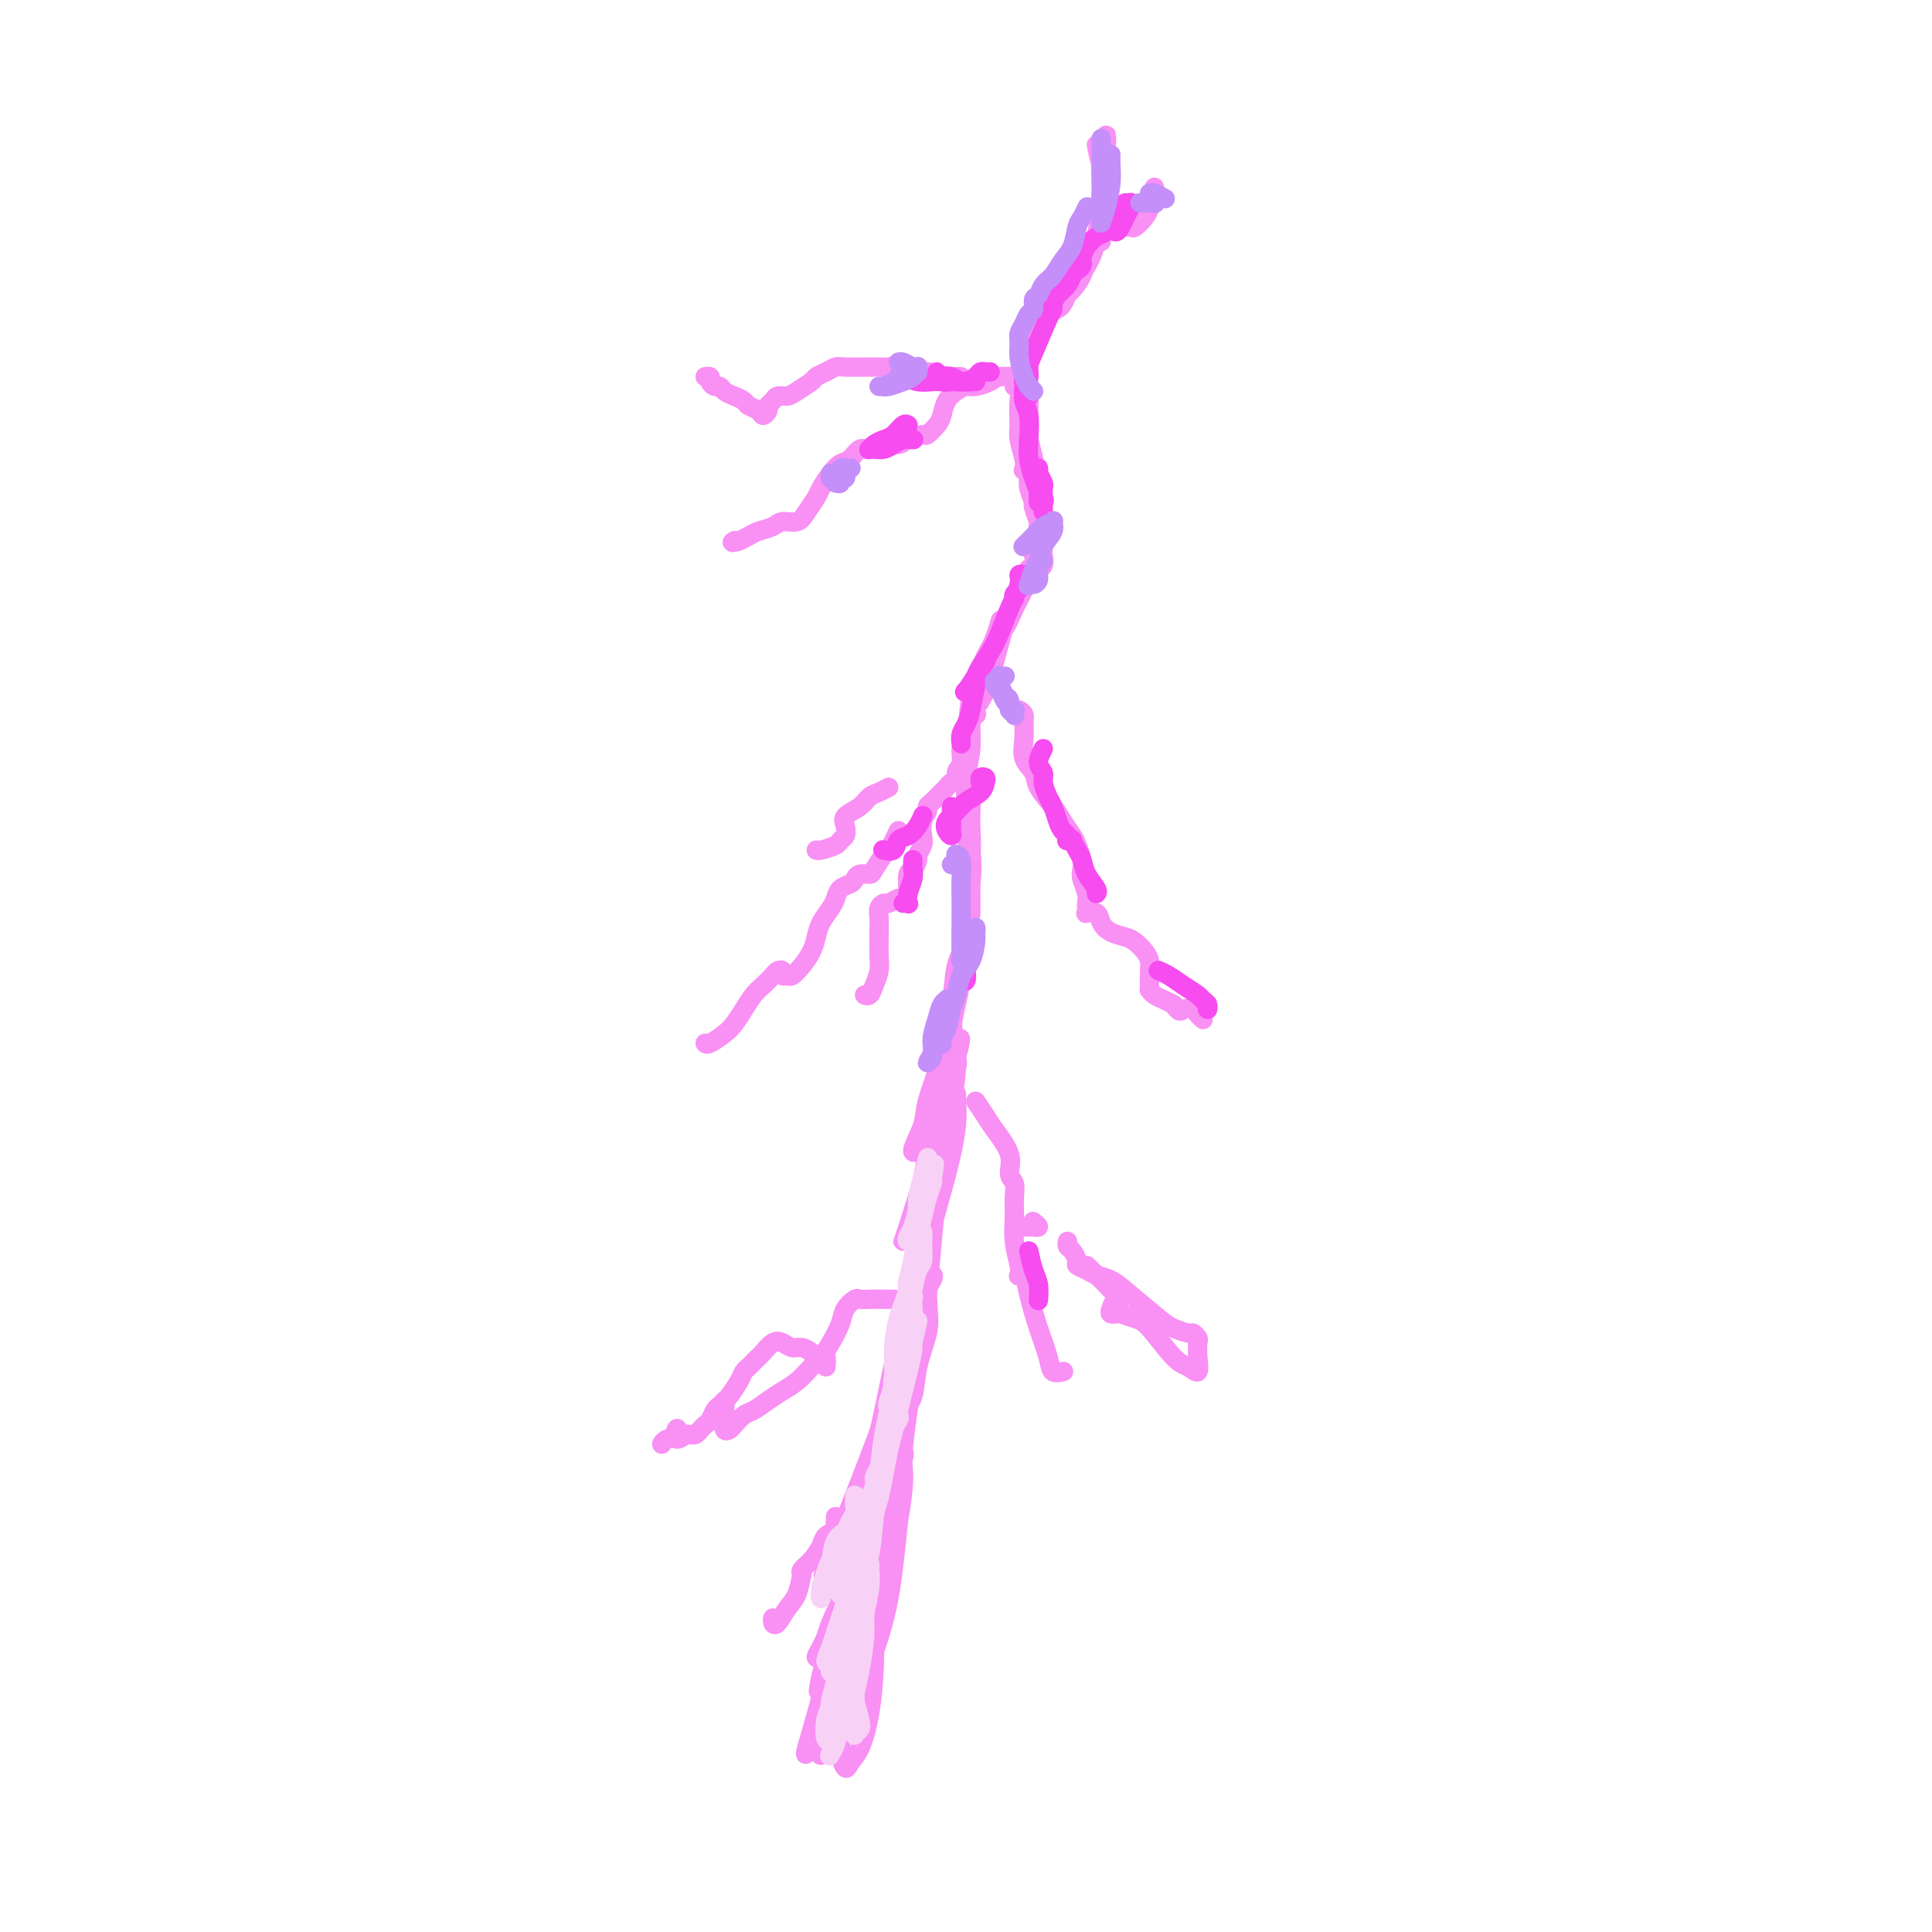 <svg viewBox='0 0 400 400' version='1.1' xmlns='http://www.w3.org/2000/svg' xmlns:xlink='http://www.w3.org/1999/xlink'><g fill='none' stroke='#F990F4' stroke-width='4' stroke-linecap='round' stroke-linejoin='round'><path d='M227,30c0.307,1.578 0.614,3.155 1,4c0.386,0.845 0.849,0.957 1,2c0.151,1.043 -0.012,3.018 0,4c0.012,0.982 0.198,0.972 0,1c-0.198,0.028 -0.781,0.093 -1,0c-0.219,-0.093 -0.073,-0.344 0,-1c0.073,-0.656 0.072,-1.718 0,-3c-0.072,-1.282 -0.215,-2.784 0,-4c0.215,-1.216 0.790,-2.145 1,-3c0.210,-0.855 0.056,-1.635 0,-2c-0.056,-0.365 -0.015,-0.316 0,0c0.015,0.316 0.004,0.897 0,2c-0.004,1.103 -0.001,2.726 0,4c0.001,1.274 0.000,2.199 0,3c-0.000,0.801 -0.000,1.478 0,2c0.000,0.522 0.000,0.890 0,1c-0.000,0.110 0.000,-0.037 0,0c-0.000,0.037 -0.000,0.259 0,0c0.000,-0.259 0.001,-0.998 0,-2c-0.001,-1.002 -0.003,-2.267 0,-3c0.003,-0.733 0.012,-0.934 0,-1c-0.012,-0.066 -0.044,0.002 0,1c0.044,0.998 0.166,2.926 0,5c-0.166,2.074 -0.619,4.294 -1,6c-0.381,1.706 -0.690,2.900 -1,4c-0.310,1.100 -0.620,2.108 -1,3c-0.380,0.892 -0.828,1.670 -1,2c-0.172,0.330 -0.067,0.212 0,0c0.067,-0.212 0.095,-0.519 0,-1c-0.095,-0.481 -0.313,-1.138 0,-2c0.313,-0.862 1.156,-1.931 2,-3'/><path d='M227,49c0.267,-1.423 0.433,-2.981 1,-4c0.567,-1.019 1.534,-1.497 2,-2c0.466,-0.503 0.429,-1.029 0,0c-0.429,1.029 -1.252,3.613 -2,5c-0.748,1.387 -1.420,1.577 -2,3c-0.580,1.423 -1.066,4.078 -2,6c-0.934,1.922 -2.315,3.112 -3,4c-0.685,0.888 -0.675,1.473 -1,2c-0.325,0.527 -0.984,0.995 -1,1c-0.016,0.005 0.612,-0.455 1,-1c0.388,-0.545 0.536,-1.177 1,-2c0.464,-0.823 1.245,-1.839 2,-3c0.755,-1.161 1.483,-2.468 2,-4c0.517,-1.532 0.822,-3.291 1,-4c0.178,-0.709 0.228,-0.370 0,0c-0.228,0.370 -0.733,0.771 -1,2c-0.267,1.229 -0.296,3.286 -1,5c-0.704,1.714 -2.083,3.086 -3,4c-0.917,0.914 -1.371,1.372 -2,2c-0.629,0.628 -1.433,1.426 -2,2c-0.567,0.574 -0.896,0.923 -1,1c-0.104,0.077 0.018,-0.119 0,0c-0.018,0.119 -0.177,0.554 0,0c0.177,-0.554 0.689,-2.097 1,-3c0.311,-0.903 0.421,-1.166 1,-2c0.579,-0.834 1.627,-2.241 2,-3c0.373,-0.759 0.069,-0.872 0,-1c-0.069,-0.128 0.095,-0.271 0,0c-0.095,0.271 -0.449,0.958 -1,2c-0.551,1.042 -1.300,2.441 -2,4c-0.700,1.559 -1.350,3.280 -2,5'/><path d='M215,68c-2.785,4.679 -2.247,3.876 -2,4c0.247,0.124 0.203,1.174 0,2c-0.203,0.826 -0.566,1.429 -1,2c-0.434,0.571 -0.940,1.110 -1,1c-0.060,-0.110 0.324,-0.867 1,-2c0.676,-1.133 1.642,-2.640 2,-4c0.358,-1.360 0.107,-2.572 0,-3c-0.107,-0.428 -0.071,-0.072 0,0c0.071,0.072 0.177,-0.139 0,1c-0.177,1.139 -0.637,3.630 -1,5c-0.363,1.370 -0.629,1.620 -1,3c-0.371,1.380 -0.845,3.889 -1,6c-0.155,2.111 0.010,3.822 0,5c-0.010,1.178 -0.195,1.822 0,3c0.195,1.178 0.770,2.889 1,4c0.230,1.111 0.114,1.624 0,2c-0.114,0.376 -0.226,0.617 0,0c0.226,-0.617 0.789,-2.093 1,-3c0.211,-0.907 0.071,-1.247 0,-3c-0.071,-1.753 -0.071,-4.921 0,-7c0.071,-2.079 0.215,-3.069 0,-4c-0.215,-0.931 -0.787,-1.804 -1,-2c-0.213,-0.196 -0.067,0.284 0,1c0.067,0.716 0.056,1.666 0,3c-0.056,1.334 -0.156,3.051 0,5c0.156,1.949 0.568,4.131 1,6c0.432,1.869 0.886,3.426 1,5c0.114,1.574 -0.110,3.164 0,4c0.110,0.836 0.555,0.918 1,1'/><path d='M215,103c0.297,3.676 0.041,1.367 0,0c-0.041,-1.367 0.133,-1.793 0,-3c-0.133,-1.207 -0.571,-3.194 -1,-5c-0.429,-1.806 -0.847,-3.430 -1,-4c-0.153,-0.570 -0.041,-0.085 0,0c0.041,0.085 0.010,-0.231 0,0c-0.010,0.231 0.000,1.008 0,2c-0.000,0.992 -0.011,2.198 0,3c0.011,0.802 0.045,1.198 0,2c-0.045,0.802 -0.170,2.009 0,3c0.170,0.991 0.634,1.765 1,3c0.366,1.235 0.635,2.931 1,4c0.365,1.069 0.826,1.510 1,2c0.174,0.490 0.062,1.028 0,1c-0.062,-0.028 -0.073,-0.623 0,-1c0.073,-0.377 0.230,-0.535 0,-1c-0.230,-0.465 -0.846,-1.236 -1,-2c-0.154,-0.764 0.155,-1.522 0,-2c-0.155,-0.478 -0.774,-0.677 -1,-1c-0.226,-0.323 -0.058,-0.771 0,-1c0.058,-0.229 0.005,-0.237 0,0c-0.005,0.237 0.037,0.721 0,1c-0.037,0.279 -0.154,0.354 0,1c0.154,0.646 0.578,1.864 1,3c0.422,1.136 0.841,2.189 1,3c0.159,0.811 0.057,1.381 0,2c-0.057,0.619 -0.068,1.287 0,2c0.068,0.713 0.214,1.469 0,2c-0.214,0.531 -0.788,0.835 -1,1c-0.212,0.165 -0.060,0.190 0,0c0.060,-0.190 0.030,-0.595 0,-1'/><path d='M215,117c0.099,3.645 -0.653,-0.242 -1,-2c-0.347,-1.758 -0.289,-1.387 0,-2c0.289,-0.613 0.807,-2.210 1,-3c0.193,-0.790 0.060,-0.774 0,-1c-0.060,-0.226 -0.046,-0.694 0,0c0.046,0.694 0.126,2.549 0,4c-0.126,1.451 -0.458,2.497 -1,4c-0.542,1.503 -1.294,3.464 -2,5c-0.706,1.536 -1.367,2.648 -2,4c-0.633,1.352 -1.239,2.945 -2,4c-0.761,1.055 -1.676,1.572 -2,2c-0.324,0.428 -0.057,0.768 0,1c0.057,0.232 -0.096,0.358 0,0c0.096,-0.358 0.442,-1.199 1,-2c0.558,-0.801 1.327,-1.561 2,-3c0.673,-1.439 1.251,-3.556 2,-5c0.749,-1.444 1.669,-2.215 2,-3c0.331,-0.785 0.073,-1.585 0,-2c-0.073,-0.415 0.040,-0.443 0,0c-0.040,0.443 -0.234,1.359 -1,3c-0.766,1.641 -2.104,4.006 -3,6c-0.896,1.994 -1.351,3.617 -2,6c-0.649,2.383 -1.491,5.524 -2,7c-0.509,1.476 -0.683,1.285 -1,2c-0.317,0.715 -0.776,2.337 -1,3c-0.224,0.663 -0.214,0.367 0,0c0.214,-0.367 0.632,-0.806 1,-2c0.368,-1.194 0.686,-3.145 1,-5c0.314,-1.855 0.623,-3.615 1,-5c0.377,-1.385 0.822,-2.396 1,-3c0.178,-0.604 0.089,-0.802 0,-1'/><path d='M207,129c0.485,-1.962 -0.304,1.134 -1,3c-0.696,1.866 -1.301,2.501 -2,4c-0.699,1.499 -1.492,3.861 -2,5c-0.508,1.139 -0.729,1.053 -1,3c-0.271,1.947 -0.591,5.926 -1,8c-0.409,2.074 -0.905,2.242 -1,3c-0.095,0.758 0.213,2.104 0,3c-0.213,0.896 -0.948,1.340 -1,2c-0.052,0.660 0.578,1.536 1,1c0.422,-0.536 0.636,-2.484 1,-4c0.364,-1.516 0.878,-2.598 1,-4c0.122,-1.402 -0.148,-3.122 0,-4c0.148,-0.878 0.715,-0.915 1,-1c0.285,-0.085 0.287,-0.219 0,0c-0.287,0.219 -0.862,0.792 -1,2c-0.138,1.208 0.163,3.050 0,5c-0.163,1.950 -0.790,4.008 -1,6c-0.210,1.992 -0.004,3.918 0,6c0.004,2.082 -0.195,4.320 0,6c0.195,1.680 0.784,2.803 1,4c0.216,1.197 0.057,2.468 0,3c-0.057,0.532 -0.014,0.325 0,0c0.014,-0.325 0.000,-0.769 0,-2c-0.000,-1.231 0.014,-3.248 0,-5c-0.014,-1.752 -0.056,-3.238 0,-5c0.056,-1.762 0.211,-3.800 0,-5c-0.211,-1.200 -0.789,-1.562 -1,-2c-0.211,-0.438 -0.057,-0.952 0,-1c0.057,-0.048 0.015,0.372 0,1c-0.015,0.628 -0.004,1.465 0,3c0.004,1.535 0.002,3.767 0,6'/><path d='M200,170c0.226,2.594 0.793,4.079 1,6c0.207,1.921 0.056,4.278 0,6c-0.056,1.722 -0.015,2.808 0,4c0.015,1.192 0.004,2.489 0,3c-0.004,0.511 0.000,0.237 0,0c-0.000,-0.237 -0.004,-0.438 0,-1c0.004,-0.562 0.015,-1.487 0,-3c-0.015,-1.513 -0.058,-3.614 0,-6c0.058,-2.386 0.215,-5.057 0,-7c-0.215,-1.943 -0.803,-3.159 -1,-4c-0.197,-0.841 -0.004,-1.309 0,-1c0.004,0.309 -0.181,1.394 0,3c0.181,1.606 0.728,3.734 1,6c0.272,2.266 0.269,4.672 0,7c-0.269,2.328 -0.804,4.578 -1,7c-0.196,2.422 -0.052,5.014 0,7c0.052,1.986 0.014,3.364 0,4c-0.014,0.636 -0.004,0.528 0,0c0.004,-0.528 0.001,-1.476 0,-3c-0.001,-1.524 -0.001,-3.624 0,-6c0.001,-2.376 0.001,-5.029 0,-7c-0.001,-1.971 -0.004,-3.262 0,-4c0.004,-0.738 0.016,-0.923 0,-1c-0.016,-0.077 -0.060,-0.045 0,1c0.060,1.045 0.223,3.104 0,5c-0.223,1.896 -0.833,3.629 -1,6c-0.167,2.371 0.110,5.381 0,8c-0.110,2.619 -0.607,4.846 -1,7c-0.393,2.154 -0.683,4.234 -1,6c-0.317,1.766 -0.662,3.219 -1,4c-0.338,0.781 -0.669,0.891 -1,1'/><path d='M195,218c-0.887,5.148 -0.605,-0.483 0,-4c0.605,-3.517 1.533,-4.920 2,-7c0.467,-2.080 0.474,-4.835 1,-7c0.526,-2.165 1.572,-3.738 2,-4c0.428,-0.262 0.237,0.787 0,2c-0.237,1.213 -0.521,2.591 -1,5c-0.479,2.409 -1.153,5.851 -2,9c-0.847,3.149 -1.866,6.005 -3,10c-1.134,3.995 -2.383,9.129 -3,12c-0.617,2.871 -0.601,3.478 -1,4c-0.399,0.522 -1.214,0.959 -1,0c0.214,-0.959 1.455,-3.314 2,-5c0.545,-1.686 0.394,-2.703 1,-5c0.606,-2.297 1.969,-5.873 3,-9c1.031,-3.127 1.731,-5.804 2,-7c0.269,-1.196 0.107,-0.912 0,-1c-0.107,-0.088 -0.159,-0.550 0,0c0.159,0.550 0.530,2.112 0,5c-0.530,2.888 -1.960,7.103 -3,11c-1.040,3.897 -1.691,7.475 -2,10c-0.309,2.525 -0.278,3.996 -1,7c-0.722,3.004 -2.199,7.543 -3,10c-0.801,2.457 -0.927,2.834 -1,3c-0.073,0.166 -0.095,0.120 0,0c0.095,-0.120 0.306,-0.315 1,-2c0.694,-1.685 1.871,-4.860 3,-8c1.129,-3.140 2.210,-6.244 3,-10c0.790,-3.756 1.290,-8.165 2,-11c0.710,-2.835 1.632,-4.096 2,-5c0.368,-0.904 0.184,-1.452 0,-2'/><path d='M198,219c1.697,-6.430 0.441,-3.506 0,-2c-0.441,1.506 -0.067,1.595 0,3c0.067,1.405 -0.171,4.128 -1,9c-0.829,4.872 -2.247,11.894 -3,16c-0.753,4.106 -0.840,5.294 -1,7c-0.160,1.706 -0.392,3.928 -1,6c-0.608,2.072 -1.593,3.994 -2,5c-0.407,1.006 -0.235,1.097 0,1c0.235,-0.097 0.532,-0.380 1,-2c0.468,-1.620 1.107,-4.575 2,-8c0.893,-3.425 2.041,-7.319 3,-11c0.959,-3.681 1.728,-7.148 2,-10c0.272,-2.852 0.045,-5.090 0,-6c-0.045,-0.910 0.090,-0.492 0,0c-0.090,0.492 -0.405,1.058 -1,3c-0.595,1.942 -1.468,5.258 -2,8c-0.532,2.742 -0.721,4.909 -1,8c-0.279,3.091 -0.648,7.107 -1,11c-0.352,3.893 -0.686,7.663 -1,11c-0.314,3.337 -0.607,6.242 -1,8c-0.393,1.758 -0.887,2.370 -1,3c-0.113,0.630 0.156,1.278 0,1c-0.156,-0.278 -0.736,-1.484 -1,-3c-0.264,-1.516 -0.210,-3.344 0,-6c0.210,-2.656 0.578,-6.140 1,-10c0.422,-3.860 0.898,-8.097 1,-11c0.102,-2.903 -0.169,-4.474 0,-5c0.169,-0.526 0.777,-0.007 1,1c0.223,1.007 0.060,2.502 0,5c-0.060,2.498 -0.017,5.999 0,9c0.017,3.001 0.009,5.500 0,8'/><path d='M192,268c0.268,5.028 0.438,6.099 0,8c-0.438,1.901 -1.485,4.633 -2,7c-0.515,2.367 -0.499,4.369 -1,6c-0.501,1.631 -1.517,2.892 -2,2c-0.483,-0.892 -0.431,-3.936 0,-7c0.431,-3.064 1.240,-6.150 2,-10c0.760,-3.850 1.469,-8.466 2,-12c0.531,-3.534 0.882,-5.986 1,-7c0.118,-1.014 0.002,-0.590 0,0c-0.002,0.590 0.109,1.344 0,3c-0.109,1.656 -0.438,4.212 -1,7c-0.562,2.788 -1.355,5.809 -2,9c-0.645,3.191 -1.141,6.552 -2,10c-0.859,3.448 -2.081,6.982 -3,10c-0.919,3.018 -1.534,5.520 -2,7c-0.466,1.480 -0.784,1.936 -1,2c-0.216,0.064 -0.332,-0.266 0,-2c0.332,-1.734 1.112,-4.871 2,-9c0.888,-4.129 1.885,-9.250 3,-14c1.115,-4.750 2.349,-9.130 3,-13c0.651,-3.870 0.719,-7.231 1,-9c0.281,-1.769 0.776,-1.945 1,-2c0.224,-0.055 0.177,0.010 0,1c-0.177,0.990 -0.485,2.903 -1,6c-0.515,3.097 -1.239,7.377 -2,12c-0.761,4.623 -1.560,9.590 -3,15c-1.440,5.410 -3.520,11.265 -5,16c-1.480,4.735 -2.360,8.352 -4,12c-1.640,3.648 -4.040,7.328 -5,9c-0.960,1.672 -0.480,1.336 0,1'/><path d='M171,326c-2.061,5.560 -0.213,0.462 1,-3c1.213,-3.462 1.793,-5.286 4,-11c2.207,-5.714 6.043,-15.319 9,-24c2.957,-8.681 5.036,-16.439 6,-20c0.964,-3.561 0.814,-2.926 1,-3c0.186,-0.074 0.710,-0.856 1,-1c0.290,-0.144 0.347,0.352 0,1c-0.347,0.648 -1.097,1.448 -2,6c-0.903,4.552 -1.957,12.855 -3,18c-1.043,5.145 -2.074,7.132 -4,13c-1.926,5.868 -4.746,15.618 -7,22c-2.254,6.382 -3.940,9.396 -5,12c-1.060,2.604 -1.494,4.796 -2,6c-0.506,1.204 -1.085,1.418 -1,1c0.085,-0.418 0.835,-1.467 2,-4c1.165,-2.533 2.747,-6.550 4,-10c1.253,-3.450 2.179,-6.334 4,-12c1.821,-5.666 4.537,-14.114 6,-19c1.463,-4.886 1.672,-6.210 2,-7c0.328,-0.790 0.777,-1.045 1,-1c0.223,0.045 0.222,0.392 0,2c-0.222,1.608 -0.666,4.479 -1,8c-0.334,3.521 -0.558,7.693 -1,12c-0.442,4.307 -1.100,8.748 -2,13c-0.900,4.252 -2.040,8.315 -3,12c-0.960,3.685 -1.740,6.990 -2,9c-0.260,2.010 -0.001,2.724 0,3c0.001,0.276 -0.258,0.115 0,-1c0.258,-1.115 1.031,-3.185 2,-6c0.969,-2.815 2.134,-6.376 3,-11c0.866,-4.624 1.433,-10.312 2,-16'/><path d='M186,315c1.317,-7.569 1.110,-9.492 1,-11c-0.110,-1.508 -0.123,-2.600 0,-3c0.123,-0.400 0.380,-0.106 0,1c-0.380,1.106 -1.399,3.024 -2,5c-0.601,1.976 -0.784,4.010 -1,7c-0.216,2.990 -0.464,6.937 -1,11c-0.536,4.063 -1.358,8.241 -2,12c-0.642,3.759 -1.103,7.099 -2,10c-0.897,2.901 -2.230,5.362 -3,7c-0.770,1.638 -0.978,2.455 -1,3c-0.022,0.545 0.142,0.820 0,0c-0.142,-0.820 -0.589,-2.736 0,-5c0.589,-2.264 2.214,-4.877 3,-8c0.786,-3.123 0.732,-6.754 1,-10c0.268,-3.246 0.856,-6.105 1,-8c0.144,-1.895 -0.157,-2.826 0,-3c0.157,-0.174 0.772,0.408 1,1c0.228,0.592 0.069,1.194 0,3c-0.069,1.806 -0.050,4.815 0,8c0.050,3.185 0.130,6.544 0,10c-0.130,3.456 -0.470,7.009 -1,10c-0.530,2.991 -1.250,5.421 -2,7c-0.750,1.579 -1.530,2.308 -2,3c-0.470,0.692 -0.631,1.346 -1,1c-0.369,-0.346 -0.946,-1.693 -1,-4c-0.054,-2.307 0.416,-5.574 1,-9c0.584,-3.426 1.281,-7.012 2,-11c0.719,-3.988 1.461,-8.378 2,-11c0.539,-2.622 0.876,-3.475 1,-4c0.124,-0.525 0.035,-0.721 0,0c-0.035,0.721 -0.018,2.361 0,4'/><path d='M180,331c-0.598,2.215 -2.093,5.752 -3,9c-0.907,3.248 -1.225,6.206 -2,9c-0.775,2.794 -2.005,5.423 -3,8c-0.995,2.577 -1.753,5.100 -2,6c-0.247,0.900 0.017,0.175 0,0c-0.017,-0.175 -0.316,0.199 0,-1c0.316,-1.199 1.248,-3.970 2,-7c0.752,-3.030 1.324,-6.318 2,-10c0.676,-3.682 1.457,-7.759 2,-10c0.543,-2.241 0.847,-2.645 1,-3c0.153,-0.355 0.154,-0.659 0,0c-0.154,0.659 -0.465,2.281 -1,4c-0.535,1.719 -1.295,3.536 -2,6c-0.705,2.464 -1.353,5.576 -2,8c-0.647,2.424 -1.291,4.159 -2,6c-0.709,1.841 -1.481,3.789 -2,5c-0.519,1.211 -0.784,1.684 -1,2c-0.216,0.316 -0.383,0.474 0,-1c0.383,-1.474 1.317,-4.581 2,-7c0.683,-2.419 1.116,-4.150 2,-7c0.884,-2.850 2.219,-6.818 3,-10c0.781,-3.182 1.010,-5.578 1,-7c-0.010,-1.422 -0.257,-1.869 0,-2c0.257,-0.131 1.019,0.056 1,0c-0.019,-0.056 -0.818,-0.354 -1,0c-0.182,0.354 0.252,1.360 0,3c-0.252,1.640 -1.191,3.914 -2,6c-0.809,2.086 -1.487,3.985 -2,6c-0.513,2.015 -0.861,4.147 -1,5c-0.139,0.853 -0.070,0.426 0,0'/><path d='M170,349c-0.884,2.753 -0.592,0.635 0,-2c0.592,-2.635 1.486,-5.789 2,-8c0.514,-2.211 0.649,-3.480 2,-7c1.351,-3.520 3.918,-9.290 5,-12c1.082,-2.710 0.679,-2.361 1,-3c0.321,-0.639 1.365,-2.265 2,-3c0.635,-0.735 0.861,-0.578 1,0c0.139,0.578 0.192,1.576 0,3c-0.192,1.424 -0.630,3.272 -1,5c-0.370,1.728 -0.671,3.335 -1,5c-0.329,1.665 -0.685,3.389 -1,5c-0.315,1.611 -0.589,3.110 -1,4c-0.411,0.890 -0.957,1.170 -1,1c-0.043,-0.170 0.419,-0.792 1,-2c0.581,-1.208 1.281,-3.004 2,-5c0.719,-1.996 1.456,-4.192 2,-6c0.544,-1.808 0.894,-3.226 1,-4c0.106,-0.774 -0.032,-0.902 0,-1c0.032,-0.098 0.234,-0.166 0,0c-0.234,0.166 -0.904,0.568 -1,1c-0.096,0.432 0.381,0.896 0,2c-0.381,1.104 -1.619,2.847 -2,4c-0.381,1.153 0.094,1.715 0,3c-0.094,1.285 -0.758,3.292 -1,4c-0.242,0.708 -0.062,0.116 0,0c0.062,-0.116 0.006,0.245 0,0c-0.006,-0.245 0.037,-1.096 0,-2c-0.037,-0.904 -0.154,-1.861 0,-3c0.154,-1.139 0.580,-2.461 1,-4c0.420,-1.539 0.834,-3.297 1,-4c0.166,-0.703 0.083,-0.352 0,0'/><path d='M197,162c0.510,0.026 1.020,0.052 1,0c-0.020,-0.052 -0.570,-0.183 -1,0c-0.430,0.183 -0.741,0.678 -1,1c-0.259,0.322 -0.465,0.469 -1,1c-0.535,0.531 -1.397,1.444 -2,2c-0.603,0.556 -0.945,0.753 -1,1c-0.055,0.247 0.177,0.542 0,1c-0.177,0.458 -0.765,1.077 -1,2c-0.235,0.923 -0.118,2.149 0,3c0.118,0.851 0.238,1.325 0,2c-0.238,0.675 -0.835,1.550 -1,2c-0.165,0.450 0.100,0.473 0,1c-0.100,0.527 -0.566,1.557 -1,2c-0.434,0.443 -0.836,0.300 -1,1c-0.164,0.700 -0.089,2.244 0,3c0.089,0.756 0.193,0.724 0,1c-0.193,0.276 -0.682,0.861 -1,1c-0.318,0.139 -0.463,-0.167 -1,0c-0.537,0.167 -1.464,0.808 -2,1c-0.536,0.192 -0.679,-0.064 -1,0c-0.321,0.064 -0.818,0.446 -1,1c-0.182,0.554 -0.048,1.278 0,2c0.048,0.722 0.010,1.443 0,2c-0.010,0.557 0.009,0.952 0,2c-0.009,1.048 -0.045,2.750 0,4c0.045,1.250 0.169,2.048 0,3c-0.169,0.952 -0.633,2.059 -1,3c-0.367,0.941 -0.637,1.715 -1,2c-0.363,0.285 -0.818,0.081 -1,0c-0.182,-0.081 -0.091,-0.041 0,0'/><path d='M186,172c-0.788,1.660 -1.577,3.320 -2,4c-0.423,0.680 -0.481,0.381 -1,1c-0.519,0.619 -1.500,2.155 -2,3c-0.500,0.845 -0.519,0.999 -1,1c-0.481,0.001 -1.425,-0.151 -2,0c-0.575,0.151 -0.783,0.606 -1,1c-0.217,0.394 -0.443,0.727 -1,1c-0.557,0.273 -1.445,0.485 -2,1c-0.555,0.515 -0.778,1.334 -1,2c-0.222,0.666 -0.443,1.179 -1,2c-0.557,0.821 -1.448,1.951 -2,3c-0.552,1.049 -0.763,2.018 -1,3c-0.237,0.982 -0.498,1.977 -1,3c-0.502,1.023 -1.244,2.074 -2,3c-0.756,0.926 -1.526,1.726 -2,2c-0.474,0.274 -0.651,0.023 -1,0c-0.349,-0.023 -0.870,0.182 -1,0c-0.130,-0.182 0.131,-0.751 0,-1c-0.131,-0.249 -0.654,-0.177 -1,0c-0.346,0.177 -0.516,0.460 -1,1c-0.484,0.540 -1.283,1.337 -2,2c-0.717,0.663 -1.351,1.190 -2,2c-0.649,0.810 -1.312,1.902 -2,3c-0.688,1.098 -1.400,2.203 -2,3c-0.600,0.797 -1.089,1.286 -2,2c-0.911,0.714 -2.245,1.654 -3,2c-0.755,0.346 -0.930,0.099 -1,0c-0.070,-0.099 -0.035,-0.049 0,0'/><path d='M184,163c-0.655,0.357 -1.310,0.714 -2,1c-0.690,0.286 -1.413,0.500 -2,1c-0.587,0.500 -1.036,1.286 -2,2c-0.964,0.714 -2.441,1.357 -3,2c-0.559,0.643 -0.198,1.286 0,2c0.198,0.714 0.235,1.498 0,2c-0.235,0.502 -0.743,0.723 -1,1c-0.257,0.277 -0.265,0.610 -1,1c-0.735,0.390 -2.198,0.836 -3,1c-0.802,0.164 -0.943,0.047 -1,0c-0.057,-0.047 -0.028,-0.023 0,0'/><path d='M210,80c0.425,0.082 0.850,0.165 1,0c0.150,-0.165 0.025,-0.577 0,-1c-0.025,-0.423 0.050,-0.855 0,-1c-0.050,-0.145 -0.226,-0.001 -1,0c-0.774,0.001 -2.147,-0.141 -3,0c-0.853,0.141 -1.188,0.564 -2,1c-0.812,0.436 -2.102,0.883 -3,1c-0.898,0.117 -1.405,-0.096 -2,0c-0.595,0.096 -1.277,0.503 -2,1c-0.723,0.497 -1.487,1.085 -2,2c-0.513,0.915 -0.774,2.157 -1,3c-0.226,0.843 -0.416,1.288 -1,2c-0.584,0.712 -1.563,1.692 -2,2c-0.437,0.308 -0.333,-0.057 -1,0c-0.667,0.057 -2.104,0.535 -3,1c-0.896,0.465 -1.251,0.916 -2,1c-0.749,0.084 -1.891,-0.199 -3,0c-1.109,0.199 -2.184,0.881 -3,1c-0.816,0.119 -1.375,-0.326 -2,0c-0.625,0.326 -1.318,1.423 -2,2c-0.682,0.577 -1.352,0.633 -2,1c-0.648,0.367 -1.275,1.045 -2,2c-0.725,0.955 -1.549,2.189 -2,3c-0.451,0.811 -0.528,1.201 -1,2c-0.472,0.799 -1.337,2.007 -2,3c-0.663,0.993 -1.122,1.772 -2,2c-0.878,0.228 -2.174,-0.094 -3,0c-0.826,0.094 -1.180,0.602 -2,1c-0.820,0.398 -2.105,0.684 -3,1c-0.895,0.316 -1.398,0.662 -2,1c-0.602,0.338 -1.301,0.669 -2,1'/><path d='M153,112c-2.089,0.622 -1.311,0.178 -1,0c0.311,-0.178 0.156,-0.089 0,0'/><path d='M199,78c-0.291,-0.033 -0.582,-0.065 -1,0c-0.418,0.065 -0.963,0.228 -2,0c-1.037,-0.228 -2.567,-0.846 -4,-1c-1.433,-0.154 -2.769,0.155 -4,0c-1.231,-0.155 -2.358,-0.774 -3,-1c-0.642,-0.226 -0.798,-0.060 -1,0c-0.202,0.060 -0.449,0.015 -1,0c-0.551,-0.015 -1.407,-0.001 -2,0c-0.593,0.001 -0.923,-0.011 -2,0c-1.077,0.011 -2.903,0.043 -4,0c-1.097,-0.043 -1.467,-0.163 -2,0c-0.533,0.163 -1.231,0.608 -2,1c-0.769,0.392 -1.610,0.731 -2,1c-0.390,0.269 -0.328,0.467 -1,1c-0.672,0.533 -2.079,1.400 -3,2c-0.921,0.600 -1.356,0.934 -2,1c-0.644,0.066 -1.496,-0.135 -2,0c-0.504,0.135 -0.659,0.608 -1,1c-0.341,0.392 -0.869,0.705 -1,1c-0.131,0.295 0.134,0.574 0,1c-0.134,0.426 -0.669,1.001 -1,1c-0.331,-0.001 -0.460,-0.577 -1,-1c-0.540,-0.423 -1.493,-0.692 -2,-1c-0.507,-0.308 -0.569,-0.656 -1,-1c-0.431,-0.344 -1.230,-0.683 -2,-1c-0.770,-0.317 -1.512,-0.610 -2,-1c-0.488,-0.390 -0.723,-0.875 -1,-1c-0.277,-0.125 -0.596,0.110 -1,0c-0.404,-0.110 -0.892,-0.566 -1,-1c-0.108,-0.434 0.163,-0.848 0,-1c-0.163,-0.152 -0.761,-0.044 -1,0c-0.239,0.044 -0.120,0.022 0,0'/><path d='M228,50c0.003,-0.340 0.007,-0.680 0,-1c-0.007,-0.320 -0.024,-0.622 0,-1c0.024,-0.378 0.090,-0.834 0,-1c-0.090,-0.166 -0.338,-0.043 0,0c0.338,0.043 1.260,0.006 2,0c0.740,-0.006 1.299,0.020 2,0c0.701,-0.020 1.546,-0.085 2,0c0.454,0.085 0.518,0.320 1,0c0.482,-0.320 1.383,-1.194 2,-2c0.617,-0.806 0.950,-1.544 1,-2c0.050,-0.456 -0.183,-0.631 0,-1c0.183,-0.369 0.781,-0.934 1,-1c0.219,-0.066 0.059,0.367 0,0c-0.059,-0.367 -0.017,-1.533 0,-2c0.017,-0.467 0.008,-0.233 0,0'/><path d='M211,147c0.427,0.260 0.854,0.520 1,1c0.146,0.480 0.012,1.180 0,2c-0.012,0.820 0.098,1.759 0,3c-0.098,1.241 -0.402,2.782 0,4c0.402,1.218 1.512,2.112 2,3c0.488,0.888 0.354,1.770 1,3c0.646,1.230 2.072,2.809 3,4c0.928,1.191 1.359,1.996 2,3c0.641,1.004 1.491,2.207 2,3c0.509,0.793 0.676,1.174 1,2c0.324,0.826 0.805,2.095 1,3c0.195,0.905 0.105,1.447 0,2c-0.105,0.553 -0.224,1.119 0,2c0.224,0.881 0.790,2.079 1,3c0.210,0.921 0.063,1.566 0,2c-0.063,0.434 -0.043,0.658 0,1c0.043,0.342 0.107,0.802 0,1c-0.107,0.198 -0.387,0.133 0,0c0.387,-0.133 1.440,-0.335 2,0c0.560,0.335 0.626,1.206 1,2c0.374,0.794 1.057,1.511 2,2c0.943,0.489 2.148,0.749 3,1c0.852,0.251 1.353,0.494 2,1c0.647,0.506 1.442,1.274 2,2c0.558,0.726 0.881,1.409 1,2c0.119,0.591 0.034,1.090 0,2c-0.034,0.910 -0.017,2.233 0,3c0.017,0.767 0.035,0.979 0,1c-0.035,0.021 -0.123,-0.149 0,0c0.123,0.149 0.456,0.617 1,1c0.544,0.383 1.298,0.681 2,1c0.702,0.319 1.351,0.660 2,1'/><path d='M243,208c1.272,1.940 1.451,1.291 2,1c0.549,-0.291 1.467,-0.222 2,0c0.533,0.222 0.682,0.598 1,1c0.318,0.402 0.805,0.829 1,1c0.195,0.171 0.097,0.085 0,0'/><path d='M202,228c0.712,1.050 1.424,2.101 2,3c0.576,0.899 1.016,1.647 2,3c0.984,1.353 2.513,3.312 3,5c0.487,1.688 -0.067,3.104 0,4c0.067,0.896 0.754,1.273 1,2c0.246,0.727 0.052,1.806 0,3c-0.052,1.194 0.038,2.503 0,4c-0.038,1.497 -0.202,3.183 0,5c0.202,1.817 0.772,3.765 1,5c0.228,1.235 0.116,1.756 0,2c-0.116,0.244 -0.236,0.212 0,0c0.236,-0.212 0.827,-0.605 1,-1c0.173,-0.395 -0.071,-0.792 0,0c0.071,0.792 0.457,2.772 1,5c0.543,2.228 1.242,4.702 2,7c0.758,2.298 1.576,4.420 2,6c0.424,1.580 0.453,2.620 1,3c0.547,0.380 1.610,0.102 2,0c0.390,-0.102 0.105,-0.027 0,0c-0.105,0.027 -0.030,0.008 0,0c0.030,-0.008 0.015,-0.004 0,0'/><path d='M225,262c2.029,1.991 4.057,3.982 5,5c0.943,1.018 0.799,1.064 1,1c0.201,-0.064 0.747,-0.238 1,0c0.253,0.238 0.215,0.887 0,1c-0.215,0.113 -0.606,-0.310 -1,0c-0.394,0.310 -0.790,1.354 -1,2c-0.210,0.646 -0.235,0.893 0,1c0.235,0.107 0.731,0.074 1,0c0.269,-0.074 0.312,-0.189 1,0c0.688,0.189 2.020,0.684 3,1c0.980,0.316 1.608,0.454 3,2c1.392,1.546 3.550,4.498 5,6c1.450,1.502 2.193,1.552 3,2c0.807,0.448 1.677,1.293 2,1c0.323,-0.293 0.100,-1.724 0,-3c-0.100,-1.276 -0.075,-2.397 0,-3c0.075,-0.603 0.200,-0.687 0,-1c-0.200,-0.313 -0.724,-0.856 -1,-1c-0.276,-0.144 -0.303,0.112 -1,0c-0.697,-0.112 -2.063,-0.593 -3,-1c-0.937,-0.407 -1.444,-0.739 -3,-2c-1.556,-1.261 -4.162,-3.451 -6,-5c-1.838,-1.549 -2.908,-2.455 -4,-3c-1.092,-0.545 -2.204,-0.727 -3,-1c-0.796,-0.273 -1.275,-0.636 -2,-1c-0.725,-0.364 -1.697,-0.728 -2,-1c-0.303,-0.272 0.062,-0.451 0,-1c-0.062,-0.549 -0.553,-1.467 -1,-2c-0.447,-0.533 -0.851,-0.682 -1,-1c-0.149,-0.318 -0.043,-0.805 0,-1c0.043,-0.195 0.021,-0.097 0,0'/><path d='M212,254c0.884,0.008 1.767,0.016 2,0c0.233,-0.016 -0.185,-0.056 0,0c0.185,0.056 0.973,0.207 1,0c0.027,-0.207 -0.707,-0.774 -1,-1c-0.293,-0.226 -0.147,-0.113 0,0'/><path d='M173,314c-0.056,1.288 -0.111,2.575 0,3c0.111,0.425 0.390,-0.013 0,0c-0.390,0.013 -1.449,0.476 -2,1c-0.551,0.524 -0.593,1.108 -1,2c-0.407,0.892 -1.180,2.092 -2,3c-0.820,0.908 -1.686,1.524 -2,2c-0.314,0.476 -0.076,0.812 0,1c0.076,0.188 -0.011,0.230 0,0c0.011,-0.230 0.118,-0.730 0,0c-0.118,0.730 -0.462,2.689 -1,4c-0.538,1.311 -1.268,1.973 -2,3c-0.732,1.027 -1.464,2.420 -2,3c-0.536,0.580 -0.875,0.349 -1,0c-0.125,-0.349 -0.036,-0.814 0,-1c0.036,-0.186 0.018,-0.093 0,0'/><path d='M171,283c0.072,-0.806 0.144,-1.611 0,-2c-0.144,-0.389 -0.502,-0.361 -1,0c-0.498,0.361 -1.134,1.056 -2,2c-0.866,0.944 -1.961,2.136 -3,3c-1.039,0.864 -2.022,1.401 -3,2c-0.978,0.599 -1.949,1.260 -3,2c-1.051,0.740 -2.180,1.559 -3,2c-0.820,0.441 -1.330,0.504 -2,1c-0.670,0.496 -1.500,1.426 -2,2c-0.500,0.574 -0.670,0.793 -1,1c-0.330,0.207 -0.819,0.404 -1,0c-0.181,-0.404 -0.052,-1.408 0,-2c0.052,-0.592 0.028,-0.771 0,-1c-0.028,-0.229 -0.060,-0.506 0,-1c0.060,-0.494 0.212,-1.205 0,-1c-0.212,0.205 -0.788,1.324 -1,2c-0.212,0.676 -0.061,0.907 0,1c0.061,0.093 0.030,0.046 0,0'/><path d='M185,269c0.065,0.000 0.130,0.000 0,0c-0.130,-0.000 -0.453,-0.002 -1,0c-0.547,0.002 -1.316,0.006 -2,0c-0.684,-0.006 -1.282,-0.022 -2,0c-0.718,0.022 -1.557,0.081 -2,0c-0.443,-0.081 -0.489,-0.301 -1,0c-0.511,0.301 -1.485,1.125 -2,2c-0.515,0.875 -0.571,1.801 -1,3c-0.429,1.199 -1.231,2.671 -2,4c-0.769,1.329 -1.504,2.515 -2,3c-0.496,0.485 -0.752,0.270 -1,0c-0.248,-0.270 -0.489,-0.596 -1,-1c-0.511,-0.404 -1.292,-0.886 -2,-1c-0.708,-0.114 -1.341,0.140 -2,0c-0.659,-0.140 -1.342,-0.676 -2,-1c-0.658,-0.324 -1.289,-0.438 -2,0c-0.711,0.438 -1.500,1.426 -2,2c-0.500,0.574 -0.710,0.733 -1,1c-0.290,0.267 -0.659,0.642 -1,1c-0.341,0.358 -0.655,0.697 -1,1c-0.345,0.303 -0.722,0.568 -1,1c-0.278,0.432 -0.456,1.032 -1,2c-0.544,0.968 -1.455,2.305 -2,3c-0.545,0.695 -0.723,0.750 -1,1c-0.277,0.250 -0.651,0.697 -1,1c-0.349,0.303 -0.671,0.463 -1,1c-0.329,0.537 -0.666,1.450 -1,2c-0.334,0.550 -0.667,0.736 -1,1c-0.333,0.264 -0.667,0.607 -1,1c-0.333,0.393 -0.667,0.837 -1,1c-0.333,0.163 -0.667,0.047 -1,0c-0.333,-0.047 -0.667,-0.023 -1,0'/><path d='M142,297c-2.956,2.355 -2.347,-0.259 -2,-1c0.347,-0.741 0.433,0.389 0,1c-0.433,0.611 -1.386,0.703 -2,1c-0.614,0.297 -0.890,0.799 -1,1c-0.110,0.201 -0.055,0.100 0,0'/></g>
<g fill='none' stroke='#F8D1F6' stroke-width='4' stroke-linecap='round' stroke-linejoin='round'><path d='M177,336c0.097,-0.061 0.194,-0.121 0,0c-0.194,0.121 -0.679,0.425 -1,1c-0.321,0.575 -0.478,1.422 -1,2c-0.522,0.578 -1.409,0.889 -2,2c-0.591,1.111 -0.887,3.024 -1,4c-0.113,0.976 -0.041,1.015 0,1c0.041,-0.015 0.053,-0.084 0,0c-0.053,0.084 -0.172,0.320 0,0c0.172,-0.320 0.634,-1.198 1,-2c0.366,-0.802 0.635,-1.530 1,-2c0.365,-0.470 0.826,-0.682 1,-1c0.174,-0.318 0.060,-0.741 0,-1c-0.060,-0.259 -0.068,-0.355 0,0c0.068,0.355 0.210,1.159 0,2c-0.210,0.841 -0.773,1.717 -1,3c-0.227,1.283 -0.117,2.972 0,4c0.117,1.028 0.241,1.395 0,2c-0.241,0.605 -0.847,1.450 -1,2c-0.153,0.550 0.148,0.806 0,1c-0.148,0.194 -0.745,0.326 -1,0c-0.255,-0.326 -0.170,-1.109 0,-2c0.170,-0.891 0.423,-1.888 1,-3c0.577,-1.112 1.479,-2.338 2,-4c0.521,-1.662 0.662,-3.759 1,-5c0.338,-1.241 0.872,-1.625 1,-2c0.128,-0.375 -0.151,-0.742 0,-1c0.151,-0.258 0.731,-0.406 1,0c0.269,0.406 0.227,1.367 0,3c-0.227,1.633 -0.638,3.940 -1,6c-0.362,2.060 -0.675,3.874 -1,5c-0.325,1.126 -0.663,1.563 -1,2'/><path d='M175,353c-0.554,3.156 -0.940,3.047 -1,3c-0.060,-0.047 0.207,-0.033 0,0c-0.207,0.033 -0.889,0.085 -1,-1c-0.111,-1.085 0.349,-3.307 1,-5c0.651,-1.693 1.494,-2.857 2,-4c0.506,-1.143 0.674,-2.266 1,-4c0.326,-1.734 0.809,-4.081 1,-5c0.191,-0.919 0.090,-0.411 0,0c-0.090,0.411 -0.171,0.726 0,1c0.171,0.274 0.592,0.507 0,4c-0.592,3.493 -2.199,10.247 -3,13c-0.801,2.753 -0.797,1.506 -1,2c-0.203,0.494 -0.613,2.730 -1,4c-0.387,1.270 -0.752,1.574 -1,2c-0.248,0.426 -0.378,0.974 0,0c0.378,-0.974 1.264,-3.472 2,-5c0.736,-1.528 1.322,-2.087 2,-4c0.678,-1.913 1.449,-5.179 2,-8c0.551,-2.821 0.880,-5.196 1,-7c0.120,-1.804 0.029,-3.036 0,-4c-0.029,-0.964 0.004,-1.661 0,-2c-0.004,-0.339 -0.046,-0.319 0,0c0.046,0.319 0.181,0.939 0,2c-0.181,1.061 -0.679,2.563 -1,4c-0.321,1.437 -0.465,2.809 -1,5c-0.535,2.191 -1.461,5.202 -2,7c-0.539,1.798 -0.691,2.382 -1,3c-0.309,0.618 -0.773,1.269 -1,1c-0.227,-0.269 -0.215,-1.457 0,-2c0.215,-0.543 0.633,-0.441 1,-2c0.367,-1.559 0.684,-4.780 1,-8'/><path d='M175,343c0.790,-3.128 2.265,-5.448 3,-8c0.735,-2.552 0.729,-5.335 1,-7c0.271,-1.665 0.817,-2.212 1,-3c0.183,-0.788 0.001,-1.817 0,-1c-0.001,0.817 0.179,3.479 0,5c-0.179,1.521 -0.717,1.899 -1,3c-0.283,1.101 -0.311,2.924 -1,5c-0.689,2.076 -2.039,4.404 -3,7c-0.961,2.596 -1.533,5.461 -2,7c-0.467,1.539 -0.828,1.753 -1,2c-0.172,0.247 -0.155,0.526 0,0c0.155,-0.526 0.447,-1.859 1,-4c0.553,-2.141 1.367,-5.092 2,-8c0.633,-2.908 1.083,-5.773 2,-9c0.917,-3.227 2.299,-6.815 3,-10c0.701,-3.185 0.720,-5.968 1,-8c0.280,-2.032 0.820,-3.312 1,-4c0.180,-0.688 -0.000,-0.785 0,-1c0.000,-0.215 0.180,-0.548 0,0c-0.180,0.548 -0.721,1.977 -1,4c-0.279,2.023 -0.298,4.640 -1,7c-0.702,2.360 -2.087,4.463 -3,7c-0.913,2.537 -1.352,5.510 -2,8c-0.648,2.490 -1.503,4.498 -2,6c-0.497,1.502 -0.635,2.497 -1,3c-0.365,0.503 -0.957,0.512 -1,0c-0.043,-0.512 0.464,-1.546 1,-3c0.536,-1.454 1.103,-3.328 2,-6c0.897,-2.672 2.126,-6.143 3,-10c0.874,-3.857 1.393,-8.102 2,-11c0.607,-2.898 1.304,-4.449 2,-6'/><path d='M181,308c1.334,-5.469 0.168,-2.640 0,-2c-0.168,0.640 0.664,-0.908 1,-1c0.336,-0.092 0.178,1.273 0,2c-0.178,0.727 -0.377,0.815 -1,4c-0.623,3.185 -1.670,9.467 -2,12c-0.330,2.533 0.055,1.316 0,2c-0.055,0.684 -0.551,3.269 -1,5c-0.449,1.731 -0.849,2.610 -1,3c-0.151,0.390 -0.051,0.292 0,0c0.051,-0.292 0.052,-0.778 0,-2c-0.052,-1.222 -0.158,-3.181 0,-5c0.158,-1.819 0.580,-3.499 1,-5c0.420,-1.501 0.837,-2.825 1,-4c0.163,-1.175 0.073,-2.203 0,-3c-0.073,-0.797 -0.127,-1.363 0,-1c0.127,0.363 0.437,1.657 0,3c-0.437,1.343 -1.619,2.736 -2,4c-0.381,1.264 0.039,2.399 0,3c-0.039,0.601 -0.539,0.666 -1,1c-0.461,0.334 -0.884,0.935 -1,1c-0.116,0.065 0.074,-0.406 0,-1c-0.074,-0.594 -0.412,-1.310 0,-3c0.412,-1.690 1.575,-4.352 2,-6c0.425,-1.648 0.111,-2.282 0,-3c-0.111,-0.718 -0.018,-1.520 0,-2c0.018,-0.480 -0.040,-0.636 0,0c0.040,0.636 0.179,2.066 0,3c-0.179,0.934 -0.677,1.374 -1,2c-0.323,0.626 -0.472,1.438 -1,2c-0.528,0.562 -1.437,0.875 -2,2c-0.563,1.125 -0.782,3.063 -1,5'/><path d='M172,324c-0.937,2.372 -0.780,2.301 -1,3c-0.220,0.699 -0.816,2.168 -1,3c-0.184,0.832 0.045,1.026 0,1c-0.045,-0.026 -0.362,-0.270 0,-2c0.362,-1.730 1.403,-4.944 2,-6c0.597,-1.056 0.748,0.045 1,0c0.252,-0.045 0.604,-1.236 1,-2c0.396,-0.764 0.834,-1.103 1,-1c0.166,0.103 0.058,0.646 0,1c-0.058,0.354 -0.068,0.519 0,1c0.068,0.481 0.214,1.277 0,2c-0.214,0.723 -0.786,1.372 -1,2c-0.214,0.628 -0.068,1.234 0,2c0.068,0.766 0.060,1.691 0,2c-0.060,0.309 -0.171,0.000 0,0c0.171,-0.000 0.624,0.307 1,0c0.376,-0.307 0.674,-1.228 1,-2c0.326,-0.772 0.679,-1.393 1,-2c0.321,-0.607 0.609,-1.199 1,-2c0.391,-0.801 0.887,-1.809 1,-2c0.113,-0.191 -0.155,0.437 0,1c0.155,0.563 0.733,1.062 1,2c0.267,0.938 0.222,2.316 0,4c-0.222,1.684 -0.620,3.673 -1,5c-0.380,1.327 -0.743,1.992 -1,4c-0.257,2.008 -0.409,5.359 -1,8c-0.591,2.641 -1.620,4.572 -2,6c-0.380,1.428 -0.112,2.352 0,3c0.112,0.648 0.069,1.021 0,1c-0.069,-0.021 -0.162,-0.434 0,-1c0.162,-0.566 0.581,-1.283 1,-2'/><path d='M176,353c-0.603,4.027 -0.109,0.093 0,-2c0.109,-2.093 -0.167,-2.346 0,-3c0.167,-0.654 0.777,-1.708 1,-3c0.223,-1.292 0.060,-2.820 0,-4c-0.060,-1.180 -0.017,-2.011 0,-2c0.017,0.011 0.008,0.864 0,2c-0.008,1.136 -0.015,2.556 0,4c0.015,1.444 0.053,2.912 0,4c-0.053,1.088 -0.196,1.796 0,3c0.196,1.204 0.732,2.905 1,4c0.268,1.095 0.268,1.585 0,2c-0.268,0.415 -0.804,0.754 -1,1c-0.196,0.246 -0.053,0.400 0,0c0.053,-0.400 0.015,-1.354 0,-2c-0.015,-0.646 -0.008,-0.983 0,-2c0.008,-1.017 0.018,-2.714 0,-4c-0.018,-1.286 -0.064,-2.161 0,-3c0.064,-0.839 0.239,-1.641 0,-2c-0.239,-0.359 -0.891,-0.275 -1,0c-0.109,0.275 0.326,0.742 0,2c-0.326,1.258 -1.411,3.307 -2,5c-0.589,1.693 -0.680,3.029 -1,4c-0.320,0.971 -0.867,1.577 -1,2c-0.133,0.423 0.148,0.664 0,1c-0.148,0.336 -0.727,0.765 -1,0c-0.273,-0.765 -0.241,-2.726 0,-4c0.241,-1.274 0.692,-1.861 1,-3c0.308,-1.139 0.474,-2.831 1,-5c0.526,-2.169 1.411,-4.815 2,-7c0.589,-2.185 0.883,-3.910 1,-6c0.117,-2.090 0.059,-4.545 0,-7'/><path d='M176,328c0.866,-5.487 1.030,-3.205 1,-3c-0.030,0.205 -0.256,-1.667 0,-3c0.256,-1.333 0.993,-2.126 1,-1c0.007,1.126 -0.715,4.172 -1,6c-0.285,1.828 -0.134,2.436 0,3c0.134,0.564 0.249,1.082 0,2c-0.249,0.918 -0.863,2.236 -1,3c-0.137,0.764 0.203,0.973 0,1c-0.203,0.027 -0.949,-0.129 -1,-1c-0.051,-0.871 0.591,-2.456 1,-4c0.409,-1.544 0.583,-3.045 1,-5c0.417,-1.955 1.078,-4.363 2,-7c0.922,-2.637 2.107,-5.502 3,-9c0.893,-3.498 1.494,-7.628 2,-10c0.506,-2.372 0.917,-2.985 1,-4c0.083,-1.015 -0.162,-2.433 0,-3c0.162,-0.567 0.730,-0.283 1,0c0.270,0.283 0.241,0.564 0,1c-0.241,0.436 -0.695,1.028 -1,2c-0.305,0.972 -0.460,2.324 -1,4c-0.540,1.676 -1.466,3.678 -2,6c-0.534,2.322 -0.676,4.966 -1,7c-0.324,2.034 -0.830,3.459 -1,4c-0.170,0.541 -0.002,0.199 0,0c0.002,-0.199 -0.161,-0.254 0,-1c0.161,-0.746 0.645,-2.184 1,-4c0.355,-1.816 0.581,-4.012 1,-6c0.419,-1.988 1.030,-3.770 2,-7c0.970,-3.230 2.300,-7.908 3,-11c0.700,-3.092 0.772,-4.598 1,-6c0.228,-1.402 0.614,-2.701 1,-4'/><path d='M189,278c2.006,-8.839 0.521,-2.435 0,0c-0.521,2.435 -0.077,0.901 0,1c0.077,0.099 -0.213,1.830 -1,5c-0.787,3.170 -2.072,7.780 -3,11c-0.928,3.220 -1.499,5.049 -2,7c-0.501,1.951 -0.931,4.024 -1,5c-0.069,0.976 0.222,0.856 0,1c-0.222,0.144 -0.956,0.552 -1,0c-0.044,-0.552 0.604,-2.065 1,-4c0.396,-1.935 0.541,-4.291 1,-7c0.459,-2.709 1.233,-5.770 2,-9c0.767,-3.230 1.527,-6.629 2,-9c0.473,-2.371 0.659,-3.712 1,-5c0.341,-1.288 0.836,-2.521 1,-3c0.164,-0.479 -0.002,-0.204 0,0c0.002,0.204 0.173,0.337 0,1c-0.173,0.663 -0.691,1.856 -1,3c-0.309,1.144 -0.410,2.239 -1,4c-0.590,1.761 -1.671,4.188 -2,6c-0.329,1.812 0.093,3.008 0,4c-0.093,0.992 -0.703,1.779 -1,2c-0.297,0.221 -0.283,-0.123 0,-1c0.283,-0.877 0.835,-2.288 1,-4c0.165,-1.712 -0.057,-3.724 0,-6c0.057,-2.276 0.394,-4.816 1,-7c0.606,-2.184 1.483,-4.011 2,-6c0.517,-1.989 0.675,-4.142 1,-6c0.325,-1.858 0.818,-3.423 1,-4c0.182,-0.577 0.052,-0.165 0,0c-0.052,0.165 -0.026,0.082 0,0'/><path d='M190,257c1.226,-7.146 0.291,-0.012 0,3c-0.291,3.012 0.062,1.900 0,2c-0.062,0.100 -0.538,1.411 -1,3c-0.462,1.589 -0.908,3.457 -1,5c-0.092,1.543 0.171,2.762 0,4c-0.171,1.238 -0.775,2.496 -1,3c-0.225,0.504 -0.071,0.254 0,0c0.071,-0.254 0.060,-0.510 0,-1c-0.060,-0.490 -0.170,-1.212 0,-2c0.170,-0.788 0.620,-1.641 1,-3c0.380,-1.359 0.690,-3.226 1,-5c0.310,-1.774 0.619,-3.457 1,-5c0.381,-1.543 0.834,-2.946 1,-4c0.166,-1.054 0.044,-1.761 0,-2c-0.044,-0.239 -0.011,-0.012 0,0c0.011,0.012 0.000,-0.193 0,0c-0.000,0.193 0.010,0.784 0,1c-0.010,0.216 -0.041,0.056 0,1c0.041,0.944 0.156,2.990 0,4c-0.156,1.010 -0.581,0.982 -1,2c-0.419,1.018 -0.831,3.081 -1,4c-0.169,0.919 -0.095,0.694 0,1c0.095,0.306 0.210,1.142 0,1c-0.210,-0.142 -0.747,-1.261 -1,-2c-0.253,-0.739 -0.223,-1.096 0,-2c0.223,-0.904 0.638,-2.354 1,-4c0.362,-1.646 0.672,-3.488 1,-5c0.328,-1.512 0.676,-2.694 1,-4c0.324,-1.306 0.626,-2.736 1,-4c0.374,-1.264 0.821,-2.361 1,-3c0.179,-0.639 0.089,-0.819 0,-1'/><path d='M193,244c0.926,-5.328 0.240,-2.148 0,-1c-0.240,1.148 -0.035,0.263 0,0c0.035,-0.263 -0.100,0.097 0,0c0.100,-0.097 0.434,-0.652 0,0c-0.434,0.652 -1.637,2.511 -2,3c-0.363,0.489 0.113,-0.391 0,0c-0.113,0.391 -0.814,2.055 -1,3c-0.186,0.945 0.143,1.172 0,2c-0.143,0.828 -0.757,2.258 -1,3c-0.243,0.742 -0.115,0.798 0,1c0.115,0.202 0.217,0.552 0,1c-0.217,0.448 -0.752,0.995 -1,1c-0.248,0.005 -0.207,-0.532 0,-1c0.207,-0.468 0.581,-0.869 1,-2c0.419,-1.131 0.883,-2.993 1,-4c0.117,-1.007 -0.112,-1.159 0,-2c0.112,-0.841 0.566,-2.370 1,-4c0.434,-1.630 0.848,-3.362 1,-4c0.152,-0.638 0.044,-0.182 0,0c-0.044,0.182 -0.022,0.091 0,0'/></g>
<g fill='none' stroke='#F64CF0' stroke-width='4' stroke-linecap='round' stroke-linejoin='round'><path d='M199,154c-0.089,-0.675 -0.179,-1.349 0,-2c0.179,-0.651 0.626,-1.278 1,-2c0.374,-0.722 0.675,-1.538 1,-3c0.325,-1.462 0.675,-3.568 1,-5c0.325,-1.432 0.624,-2.188 1,-3c0.376,-0.812 0.830,-1.679 1,-2c0.170,-0.321 0.057,-0.094 0,0c-0.057,0.094 -0.058,0.056 0,0c0.058,-0.056 0.174,-0.130 0,0c-0.174,0.130 -0.638,0.465 -1,1c-0.362,0.535 -0.621,1.270 -1,2c-0.379,0.730 -0.879,1.454 -1,2c-0.121,0.546 0.138,0.915 0,1c-0.138,0.085 -0.672,-0.115 -1,0c-0.328,0.115 -0.450,0.545 0,0c0.450,-0.545 1.471,-2.066 2,-3c0.529,-0.934 0.566,-1.283 1,-2c0.434,-0.717 1.264,-1.804 2,-3c0.736,-1.196 1.378,-2.503 2,-4c0.622,-1.497 1.224,-3.186 2,-5c0.776,-1.814 1.725,-3.754 2,-5c0.275,-1.246 -0.123,-1.799 0,-2c0.123,-0.201 0.766,-0.051 1,0c0.234,0.051 0.059,0.003 0,0c-0.059,-0.003 -0.001,0.041 0,0c0.001,-0.041 -0.056,-0.166 0,0c0.056,0.166 0.225,0.623 0,1c-0.225,0.377 -0.845,0.676 -1,1c-0.155,0.324 0.154,0.675 0,1c-0.154,0.325 -0.772,0.626 -1,1c-0.228,0.374 -0.065,0.821 0,1c0.065,0.179 0.033,0.089 0,0'/><path d='M216,106c-0.002,-0.789 -0.004,-1.578 0,-2c0.004,-0.422 0.015,-0.476 0,-1c-0.015,-0.524 -0.057,-1.517 0,-2c0.057,-0.483 0.211,-0.455 0,-1c-0.211,-0.545 -0.789,-1.664 -1,-2c-0.211,-0.336 -0.057,0.109 0,0c0.057,-0.109 0.015,-0.773 0,-1c-0.015,-0.227 -0.005,-0.017 0,0c0.005,0.017 0.005,-0.161 0,0c-0.005,0.161 -0.014,0.659 0,1c0.014,0.341 0.052,0.524 0,1c-0.052,0.476 -0.195,1.247 0,2c0.195,0.753 0.729,1.490 1,2c0.271,0.510 0.279,0.794 0,1c-0.279,0.206 -0.846,0.336 -1,0c-0.154,-0.336 0.103,-1.136 0,-2c-0.103,-0.864 -0.567,-1.791 -1,-3c-0.433,-1.209 -0.834,-2.698 -1,-4c-0.166,-1.302 -0.097,-2.415 0,-4c0.097,-1.585 0.222,-3.640 0,-5c-0.222,-1.360 -0.791,-2.024 -1,-3c-0.209,-0.976 -0.057,-2.262 0,-3c0.057,-0.738 0.019,-0.927 0,-1c-0.019,-0.073 -0.019,-0.031 0,0c0.019,0.031 0.058,0.051 0,0c-0.058,-0.051 -0.212,-0.172 0,0c0.212,0.172 0.789,0.636 1,1c0.211,0.364 0.057,0.628 0,1c-0.057,0.372 -0.015,0.852 0,1c0.015,0.148 0.004,-0.037 0,0c-0.004,0.037 -0.001,0.296 0,0c0.001,-0.296 0.001,-1.148 0,-2'/><path d='M213,80c-0.460,-4.374 -0.109,-2.310 0,-2c0.109,0.310 -0.024,-1.135 0,-2c0.024,-0.865 0.205,-1.152 1,-3c0.795,-1.848 2.206,-5.257 3,-7c0.794,-1.743 0.972,-1.819 1,-2c0.028,-0.181 -0.095,-0.468 0,-1c0.095,-0.532 0.407,-1.308 1,-2c0.593,-0.692 1.465,-1.299 2,-2c0.535,-0.701 0.732,-1.497 1,-2c0.268,-0.503 0.608,-0.713 1,-1c0.392,-0.287 0.837,-0.651 1,-1c0.163,-0.349 0.043,-0.683 0,-1c-0.043,-0.317 -0.011,-0.618 0,-1c0.011,-0.382 -0.001,-0.846 0,-1c0.001,-0.154 0.014,0.001 0,0c-0.014,-0.001 -0.056,-0.158 0,0c0.056,0.158 0.212,0.630 0,1c-0.212,0.370 -0.790,0.637 -1,1c-0.210,0.363 -0.053,0.823 0,1c0.053,0.177 0.002,0.070 0,0c-0.002,-0.070 0.044,-0.103 0,0c-0.044,0.103 -0.178,0.341 0,0c0.178,-0.341 0.667,-1.260 1,-2c0.333,-0.740 0.510,-1.301 1,-2c0.490,-0.699 1.293,-1.535 2,-2c0.707,-0.465 1.317,-0.560 2,-1c0.683,-0.440 1.437,-1.226 2,-2c0.563,-0.774 0.934,-1.537 1,-2c0.066,-0.463 -0.175,-0.625 0,-1c0.175,-0.375 0.764,-0.964 1,-1c0.236,-0.036 0.118,0.482 0,1'/><path d='M233,43c2.369,-2.742 0.792,0.403 0,2c-0.792,1.597 -0.800,1.644 -1,2c-0.200,0.356 -0.592,1.019 -1,1c-0.408,-0.019 -0.831,-0.720 -1,-1c-0.169,-0.280 -0.085,-0.140 0,0'/><path d='M205,77c-0.328,0.022 -0.655,0.045 -1,0c-0.345,-0.045 -0.707,-0.156 -1,0c-0.293,0.156 -0.516,0.579 -1,1c-0.484,0.421 -1.230,0.841 -2,1c-0.770,0.159 -1.565,0.058 -2,0c-0.435,-0.058 -0.509,-0.073 -1,0c-0.491,0.073 -1.400,0.233 -2,0c-0.600,-0.233 -0.891,-0.861 -1,-1c-0.109,-0.139 -0.037,0.210 0,0c0.037,-0.210 0.040,-0.981 0,-1c-0.040,-0.019 -0.122,0.713 0,1c0.122,0.287 0.448,0.130 1,0c0.552,-0.130 1.329,-0.231 2,0c0.671,0.231 1.234,0.794 2,1c0.766,0.206 1.733,0.055 2,0c0.267,-0.055 -0.168,-0.015 0,0c0.168,0.015 0.939,0.004 1,0c0.061,-0.004 -0.588,-0.001 -1,0c-0.412,0.001 -0.588,0.001 -1,0c-0.412,-0.001 -1.060,-0.004 -2,0c-0.940,0.004 -2.172,0.015 -3,0c-0.828,-0.015 -1.253,-0.056 -2,0c-0.747,0.056 -1.817,0.207 -3,0c-1.183,-0.207 -2.481,-0.774 -3,-1c-0.519,-0.226 -0.260,-0.113 0,0'/><path d='M189,91c-0.048,-0.006 -0.096,-0.012 0,0c0.096,0.012 0.334,0.042 0,0c-0.334,-0.042 -1.242,-0.155 -2,0c-0.758,0.155 -1.367,0.578 -2,1c-0.633,0.422 -1.292,0.842 -2,1c-0.708,0.158 -1.466,0.053 -2,0c-0.534,-0.053 -0.845,-0.054 -1,0c-0.155,0.054 -0.154,0.165 0,0c0.154,-0.165 0.462,-0.604 1,-1c0.538,-0.396 1.307,-0.747 2,-1c0.693,-0.253 1.309,-0.408 2,-1c0.691,-0.592 1.455,-1.621 2,-2c0.545,-0.379 0.870,-0.108 1,0c0.130,0.108 0.065,0.054 0,0'/><path d='M216,155c-0.542,1.081 -1.085,2.161 -1,3c0.085,0.839 0.796,1.436 1,2c0.204,0.564 -0.100,1.097 0,2c0.100,0.903 0.605,2.178 1,3c0.395,0.822 0.681,1.191 1,2c0.319,0.809 0.673,2.059 1,3c0.327,0.941 0.627,1.573 1,2c0.373,0.427 0.817,0.649 1,1c0.183,0.351 0.104,0.832 0,1c-0.104,0.168 -0.235,0.022 0,0c0.235,-0.022 0.835,0.080 1,0c0.165,-0.080 -0.106,-0.340 0,0c0.106,0.340 0.589,1.282 1,2c0.411,0.718 0.751,1.212 1,2c0.249,0.788 0.407,1.871 1,3c0.593,1.129 1.621,2.304 2,3c0.379,0.696 0.108,0.913 0,1c-0.108,0.087 -0.054,0.043 0,0'/><path d='M240,201c-0.158,-0.067 -0.317,-0.134 0,0c0.317,0.134 1.108,0.469 2,1c0.892,0.531 1.885,1.257 3,2c1.115,0.743 2.351,1.502 3,2c0.649,0.498 0.710,0.736 1,1c0.290,0.264 0.810,0.555 1,1c0.190,0.445 0.051,1.043 0,1c-0.051,-0.043 -0.015,-0.727 0,-1c0.015,-0.273 0.007,-0.137 0,0'/><path d='M197,167c0.007,1.612 0.014,3.225 0,4c-0.014,0.775 -0.050,0.713 0,1c0.050,0.287 0.186,0.922 0,1c-0.186,0.078 -0.695,-0.402 -1,-1c-0.305,-0.598 -0.408,-1.316 0,-2c0.408,-0.684 1.326,-1.336 2,-2c0.674,-0.664 1.105,-1.342 2,-2c0.895,-0.658 2.254,-1.297 3,-2c0.746,-0.703 0.879,-1.470 1,-2c0.121,-0.530 0.228,-0.822 0,-1c-0.228,-0.178 -0.792,-0.240 -1,0c-0.208,0.240 -0.059,0.783 0,1c0.059,0.217 0.030,0.109 0,0'/><path d='M189,178c-0.030,0.694 -0.060,1.387 0,2c0.060,0.613 0.208,1.145 0,2c-0.208,0.855 -0.774,2.033 -1,3c-0.226,0.967 -0.112,1.723 0,2c0.112,0.277 0.222,0.075 0,0c-0.222,-0.075 -0.778,-0.021 -1,0c-0.222,0.021 -0.111,0.011 0,0'/><path d='M191,169c-0.018,0.045 -0.036,0.091 0,0c0.036,-0.091 0.127,-0.318 0,0c-0.127,0.318 -0.472,1.181 -1,2c-0.528,0.819 -1.238,1.592 -2,2c-0.762,0.408 -1.577,0.449 -2,1c-0.423,0.551 -0.454,1.612 -1,2c-0.546,0.388 -1.609,0.105 -2,0c-0.391,-0.105 -0.112,-0.030 0,0c0.112,0.030 0.056,0.015 0,0'/><path d='M200,194c-0.002,0.406 -0.004,0.813 0,1c0.004,0.187 0.015,0.155 0,1c-0.015,0.845 -0.056,2.567 0,4c0.056,1.433 0.207,2.578 0,3c-0.207,0.422 -0.774,0.121 -1,0c-0.226,-0.121 -0.113,-0.060 0,0'/><path d='M213,259c0.309,1.442 0.619,2.884 1,4c0.381,1.116 0.834,1.907 1,3c0.166,1.093 0.045,2.486 0,3c-0.045,0.514 -0.013,0.147 0,0c0.013,-0.147 0.006,-0.073 0,0'/></g>
<g fill='none' stroke='#C48FF8' stroke-width='4' stroke-linecap='round' stroke-linejoin='round'><path d='M196,208c-0.002,-0.029 -0.004,-0.059 0,0c0.004,0.059 0.012,0.206 0,0c-0.012,-0.206 -0.046,-0.764 0,-1c0.046,-0.236 0.171,-0.149 0,0c-0.171,0.149 -0.639,0.360 -1,1c-0.361,0.640 -0.615,1.709 -1,3c-0.385,1.291 -0.903,2.804 -1,4c-0.097,1.196 0.225,2.076 0,3c-0.225,0.924 -0.999,1.892 -1,2c-0.001,0.108 0.769,-0.643 1,-1c0.231,-0.357 -0.078,-0.320 0,-1c0.078,-0.680 0.544,-2.079 1,-3c0.456,-0.921 0.903,-1.365 1,-2c0.097,-0.635 -0.156,-1.461 0,-2c0.156,-0.539 0.721,-0.792 1,-1c0.279,-0.208 0.271,-0.370 0,0c-0.271,0.370 -0.805,1.273 -1,2c-0.195,0.727 -0.049,1.276 0,2c0.049,0.724 0.002,1.621 0,2c-0.002,0.379 0.041,0.241 0,0c-0.041,-0.241 -0.167,-0.585 0,-1c0.167,-0.415 0.626,-0.900 1,-2c0.374,-1.100 0.664,-2.816 1,-4c0.336,-1.184 0.717,-1.837 1,-3c0.283,-1.163 0.468,-2.838 1,-4c0.532,-1.162 1.411,-1.812 2,-3c0.589,-1.188 0.887,-2.916 1,-4c0.113,-1.084 0.041,-1.525 0,-2c-0.041,-0.475 -0.052,-0.983 0,-1c0.052,-0.017 0.168,0.457 0,1c-0.168,0.543 -0.619,1.155 -1,2c-0.381,0.845 -0.690,1.922 -1,3'/><path d='M200,198c-0.249,1.152 0.129,1.033 0,1c-0.129,-0.033 -0.767,0.021 -1,0c-0.233,-0.021 -0.063,-0.118 0,-2c0.063,-1.882 0.018,-5.548 0,-7c-0.018,-1.452 -0.009,-0.690 0,-1c0.009,-0.310 0.016,-1.692 0,-3c-0.016,-1.308 -0.057,-2.543 0,-4c0.057,-1.457 0.211,-3.138 0,-4c-0.211,-0.862 -0.788,-0.907 -1,-1c-0.212,-0.093 -0.061,-0.235 0,0c0.061,0.235 0.030,0.848 0,1c-0.030,0.152 -0.060,-0.155 0,0c0.060,0.155 0.208,0.773 0,1c-0.208,0.227 -0.774,0.065 -1,0c-0.226,-0.065 -0.113,-0.032 0,0'/><path d='M216,116c-0.445,0.651 -0.891,1.301 -1,2c-0.109,0.699 0.117,1.445 0,2c-0.117,0.555 -0.578,0.918 -1,1c-0.422,0.082 -0.805,-0.116 -1,0c-0.195,0.116 -0.202,0.547 0,0c0.202,-0.547 0.614,-2.073 1,-3c0.386,-0.927 0.746,-1.254 1,-2c0.254,-0.746 0.402,-1.910 1,-3c0.598,-1.090 1.647,-2.104 2,-3c0.353,-0.896 0.010,-1.672 0,-2c-0.010,-0.328 0.313,-0.207 0,0c-0.313,0.207 -1.261,0.500 -2,1c-0.739,0.500 -1.270,1.206 -2,2c-0.730,0.794 -1.658,1.675 -2,2c-0.342,0.325 -0.098,0.093 0,0c0.098,-0.093 0.049,-0.046 0,0'/><path d='M214,81c-0.445,-0.456 -0.889,-0.913 -1,-1c-0.111,-0.087 0.113,0.195 0,0c-0.113,-0.195 -0.563,-0.867 -1,-2c-0.437,-1.133 -0.860,-2.727 -1,-4c-0.140,-1.273 0.005,-2.224 0,-3c-0.005,-0.776 -0.160,-1.378 0,-2c0.160,-0.622 0.634,-1.265 1,-2c0.366,-0.735 0.622,-1.562 1,-2c0.378,-0.438 0.878,-0.487 1,-1c0.122,-0.513 -0.133,-1.492 0,-2c0.133,-0.508 0.655,-0.546 1,-1c0.345,-0.454 0.512,-1.322 1,-2c0.488,-0.678 1.296,-1.164 2,-2c0.704,-0.836 1.303,-2.021 2,-3c0.697,-0.979 1.493,-1.751 2,-3c0.507,-1.249 0.724,-2.976 1,-4c0.276,-1.024 0.610,-1.346 1,-2c0.390,-0.654 0.837,-1.639 1,-2c0.163,-0.361 0.044,-0.097 0,0c-0.044,0.097 -0.012,0.026 0,0c0.012,-0.026 0.003,-0.007 0,0c-0.003,0.007 -0.002,0.004 0,0'/><path d='M230,32c-0.022,0.519 -0.044,1.039 0,2c0.044,0.961 0.155,2.364 0,4c-0.155,1.636 -0.578,3.504 -1,5c-0.422,1.496 -0.845,2.620 -1,3c-0.155,0.380 -0.041,0.017 0,0c0.041,-0.017 0.011,0.312 0,0c-0.011,-0.312 -0.003,-1.265 0,-2c0.003,-0.735 0.001,-1.252 0,-2c-0.001,-0.748 -0.000,-1.728 0,-3c0.000,-1.272 0.000,-2.836 0,-4c-0.000,-1.164 -0.000,-1.929 0,-3c0.000,-1.071 0.000,-2.448 0,-3c-0.000,-0.552 -0.000,-0.281 0,0c0.000,0.281 0.000,0.570 0,1c-0.000,0.430 -0.000,1.000 0,2c0.000,1.000 0.000,2.428 0,3c-0.000,0.572 -0.000,0.286 0,0'/><path d='M236,42c1.291,-0.030 2.582,-0.060 3,0c0.418,0.060 -0.038,0.208 0,0c0.038,-0.208 0.571,-0.774 1,-1c0.429,-0.226 0.756,-0.113 1,0c0.244,0.113 0.406,0.226 0,0c-0.406,-0.226 -1.378,-0.792 -2,-1c-0.622,-0.208 -0.892,-0.060 -1,0c-0.108,0.060 -0.054,0.030 0,0'/><path d='M186,78c-0.189,0.309 -0.377,0.619 -1,1c-0.623,0.381 -1.680,0.834 -2,1c-0.320,0.166 0.098,0.045 0,0c-0.098,-0.045 -0.710,-0.015 -1,0c-0.290,0.015 -0.257,0.015 0,0c0.257,-0.015 0.738,-0.047 1,0c0.262,0.047 0.305,0.171 1,0c0.695,-0.171 2.043,-0.638 3,-1c0.957,-0.362 1.525,-0.619 2,-1c0.475,-0.381 0.857,-0.886 1,-1c0.143,-0.114 0.046,0.162 0,0c-0.046,-0.162 -0.040,-0.761 0,-1c0.040,-0.239 0.116,-0.116 0,0c-0.116,0.116 -0.423,0.227 -1,0c-0.577,-0.227 -1.425,-0.792 -2,-1c-0.575,-0.208 -0.879,-0.059 -1,0c-0.121,0.059 -0.061,0.030 0,0'/><path d='M173,100c0.453,0.119 0.907,0.239 1,0c0.093,-0.239 -0.174,-0.836 0,-1c0.174,-0.164 0.790,0.104 1,0c0.210,-0.104 0.014,-0.579 0,-1c-0.014,-0.421 0.154,-0.789 0,-1c-0.154,-0.211 -0.629,-0.267 -1,0c-0.371,0.267 -0.636,0.856 -1,1c-0.364,0.144 -0.826,-0.157 -1,0c-0.174,0.157 -0.059,0.771 0,1c0.059,0.229 0.062,0.072 0,0c-0.062,-0.072 -0.188,-0.058 0,0c0.188,0.058 0.690,0.160 1,0c0.310,-0.160 0.430,-0.581 1,-1c0.570,-0.419 1.592,-0.834 2,-1c0.408,-0.166 0.204,-0.083 0,0'/><path d='M209,147c0.421,0.419 0.842,0.838 1,1c0.158,0.162 0.053,0.066 0,0c-0.053,-0.066 -0.056,-0.101 0,0c0.056,0.101 0.169,0.339 0,0c-0.169,-0.339 -0.620,-1.253 -1,-2c-0.380,-0.747 -0.690,-1.325 -1,-2c-0.310,-0.675 -0.620,-1.445 -1,-2c-0.380,-0.555 -0.831,-0.893 -1,-1c-0.169,-0.107 -0.056,0.017 0,0c0.056,-0.017 0.056,-0.173 0,0c-0.056,0.173 -0.169,0.677 0,1c0.169,0.323 0.621,0.464 1,1c0.379,0.536 0.686,1.466 1,2c0.314,0.534 0.635,0.672 1,1c0.365,0.328 0.775,0.846 1,1c0.225,0.154 0.267,-0.055 0,0c-0.267,0.055 -0.842,0.375 -1,0c-0.158,-0.375 0.100,-1.445 0,-2c-0.100,-0.555 -0.559,-0.593 -1,-1c-0.441,-0.407 -0.864,-1.181 -1,-2c-0.136,-0.819 0.016,-1.684 0,-2c-0.016,-0.316 -0.200,-0.085 0,0c0.200,0.085 0.786,0.023 1,0c0.214,-0.023 0.058,-0.006 0,0c-0.058,0.006 -0.016,0.002 0,0c0.016,-0.002 0.008,-0.001 0,0'/></g>
</svg>